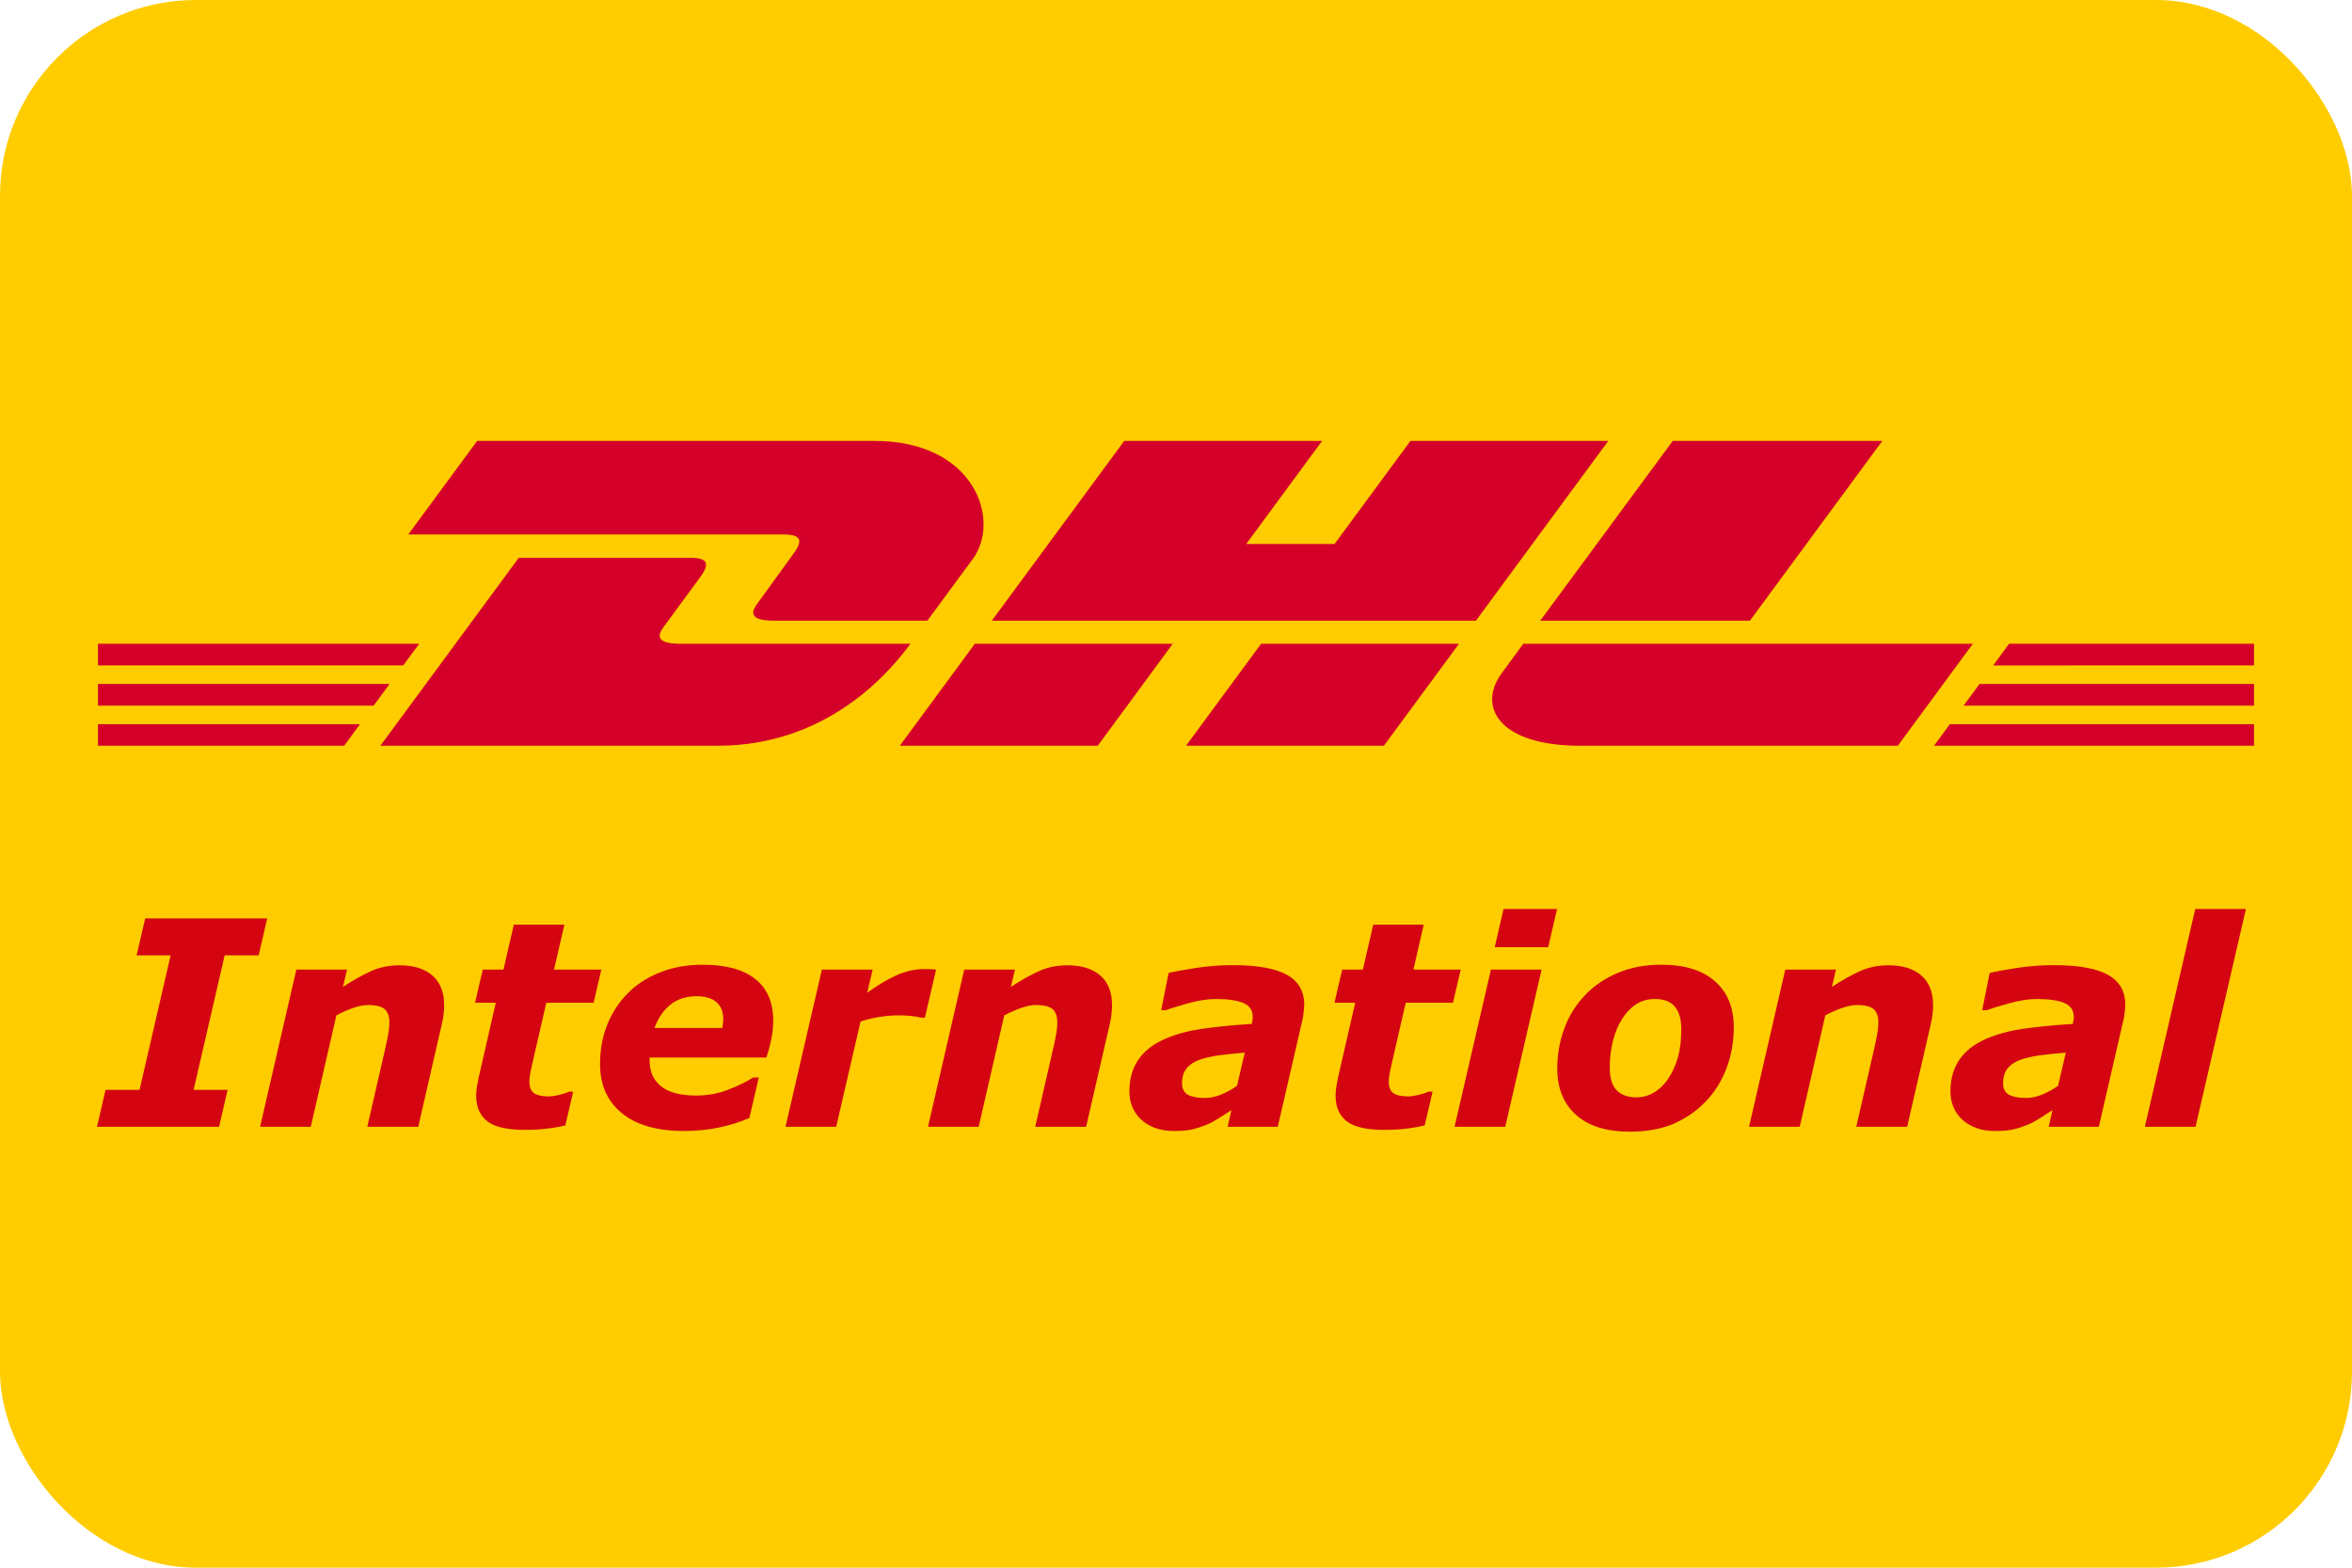 <svg width="48" height="32" viewBox="0 0 48 32" fill="none" xmlns="http://www.w3.org/2000/svg">
<g id="visa-dark-large">
<rect id="card_bg" width="48" height="32" rx="4" fill="#FFCC00"/>
<g id="DE-DHL-Nachnahme">
<g id="Group">
<g id="Logo">
<path id="Path" d="M9.738 9L8.332 10.91C8.332 10.91 15.62 10.91 15.994 10.91C16.381 10.91 16.376 11.057 16.186 11.313C15.994 11.574 15.672 12.026 15.477 12.291C15.377 12.425 15.198 12.669 15.793 12.669C16.422 12.669 18.926 12.669 18.926 12.669C18.926 12.669 19.431 11.982 19.854 11.408C20.43 10.626 19.904 9 17.846 9C16.003 9 9.738 9 9.738 9Z" fill="#D50029"/>
<path id="Path_2" d="M7.763 15.222L10.587 11.386C10.587 11.386 13.717 11.386 14.091 11.386C14.478 11.386 14.473 11.533 14.284 11.789C14.091 12.049 13.764 12.497 13.569 12.762C13.469 12.896 13.29 13.141 13.885 13.141C14.514 13.141 18.579 13.141 18.579 13.141C18.189 13.675 16.922 15.222 14.648 15.222C12.806 15.222 7.763 15.222 7.763 15.222Z" fill="#D50029"/>
<path id="Path_3" d="M23.934 13.14L22.403 15.222H18.364C18.364 15.222 19.894 13.141 19.895 13.141L23.934 13.14Z" fill="#D50029"/>
<path id="Path_4" d="M30.121 12.669H20.242L22.944 9H26.982L25.433 11.104H27.236L28.785 9H32.822L30.121 12.669Z" fill="#D50029"/>
<path id="Path_5" d="M29.775 13.141L28.243 15.222H24.205C24.205 15.222 25.736 13.141 25.737 13.141H29.775Z" fill="#D50029"/>
<path id="Path_6" d="M2 13.961H7.95L7.625 14.404H2V13.961Z" fill="#D50029"/>
<path id="Path_7" d="M2 13.141H8.555L8.229 13.582H2V13.141Z" fill="#D50029"/>
<path id="Path_8" d="M2 14.783H7.346L7.023 15.222H2V14.783Z" fill="#D50029"/>
<path id="Path_9" d="M46 14.404H40.073L40.398 13.961H46V14.404Z" fill="#D50029"/>
<path id="Path_10" d="M46 15.222L39.47 15.222L39.793 14.783H46V15.222Z" fill="#D50029"/>
<path id="Path_11" d="M41.002 13.141H46V13.582L40.677 13.583L41.002 13.141Z" fill="#D50029"/>
<path id="Path_12" d="M38.414 9L35.713 12.669H31.434C31.434 12.669 34.136 9 34.138 9H38.414Z" fill="#D50029"/>
<path id="Path_13" d="M31.088 13.141C31.088 13.141 30.793 13.544 30.65 13.738C30.142 14.424 30.591 15.222 32.246 15.222C34.157 15.222 38.731 15.222 38.731 15.222L40.262 13.141H31.088Z" fill="#D50029"/>
</g>
</g>
</g>
<path id="International" d="M4.471 23H1.98L2.154 22.246H2.848L3.482 19.501H2.788L2.963 18.747H5.453L5.279 19.501H4.585L3.951 22.246H4.645L4.471 23ZM9.064 20.518C9.064 20.575 9.06 20.637 9.053 20.703C9.045 20.77 9.033 20.84 9.015 20.912L8.536 23H7.496L7.861 21.409C7.888 21.291 7.909 21.19 7.924 21.106C7.939 21.022 7.947 20.944 7.947 20.872C7.947 20.748 7.916 20.658 7.853 20.601C7.79 20.544 7.675 20.515 7.507 20.515C7.425 20.515 7.331 20.533 7.224 20.569C7.118 20.603 6.998 20.656 6.865 20.726L6.342 23H5.308L6.048 19.792H7.082L6.999 20.146C7.21 20.007 7.402 19.899 7.576 19.821C7.751 19.743 7.943 19.704 8.153 19.704C8.44 19.704 8.664 19.773 8.824 19.912C8.984 20.051 9.064 20.253 9.064 20.518ZM10.709 23.063C10.353 23.063 10.099 23.005 9.947 22.889C9.794 22.77 9.718 22.596 9.718 22.366C9.718 22.305 9.723 22.246 9.732 22.189C9.742 22.132 9.754 22.065 9.77 21.989L10.118 20.469H9.695L9.852 19.792H10.275L10.486 18.875H11.518L11.306 19.792H12.272L12.115 20.469H11.149L10.883 21.626C10.864 21.706 10.846 21.787 10.829 21.869C10.812 21.949 10.804 22.017 10.804 22.075C10.804 22.189 10.835 22.269 10.898 22.314C10.963 22.358 11.062 22.38 11.195 22.38C11.248 22.38 11.318 22.371 11.403 22.352C11.491 22.331 11.56 22.308 11.612 22.283H11.698L11.538 22.971C11.421 23 11.299 23.022 11.169 23.037C11.042 23.054 10.888 23.063 10.709 23.063ZM14.743 20.983C14.748 20.949 14.752 20.918 14.754 20.889C14.758 20.86 14.76 20.831 14.76 20.8C14.76 20.65 14.713 20.535 14.62 20.455C14.527 20.375 14.392 20.335 14.217 20.335C14.006 20.335 13.828 20.392 13.683 20.506C13.54 20.621 13.431 20.78 13.357 20.983H14.743ZM13.957 23.086C13.411 23.086 12.989 22.965 12.692 22.723C12.395 22.481 12.246 22.147 12.246 21.72C12.246 21.429 12.295 21.161 12.392 20.918C12.489 20.674 12.629 20.46 12.812 20.275C12.987 20.096 13.206 19.954 13.469 19.849C13.731 19.745 14.02 19.692 14.334 19.692C14.812 19.692 15.172 19.789 15.414 19.984C15.658 20.176 15.78 20.461 15.78 20.838C15.78 20.967 15.766 21.094 15.739 21.218C15.715 21.341 15.681 21.464 15.639 21.586H13.257C13.257 21.598 13.257 21.609 13.257 21.62C13.257 21.63 13.257 21.64 13.257 21.652C13.257 21.875 13.335 22.049 13.492 22.174C13.648 22.3 13.887 22.363 14.208 22.363C14.433 22.363 14.646 22.325 14.845 22.249C15.047 22.173 15.223 22.088 15.371 21.994H15.485L15.294 22.82C15.094 22.908 14.883 22.973 14.663 23.017C14.442 23.063 14.207 23.086 13.957 23.086ZM18.876 20.772H18.785C18.739 20.757 18.674 20.745 18.59 20.738C18.506 20.73 18.424 20.726 18.342 20.726C18.206 20.726 18.076 20.737 17.95 20.758C17.825 20.777 17.695 20.808 17.562 20.852L17.065 23H16.031L16.773 19.792H17.808L17.699 20.264C17.893 20.121 18.087 20.005 18.279 19.915C18.473 19.826 18.668 19.781 18.864 19.781C18.901 19.781 18.941 19.782 18.984 19.784C19.03 19.785 19.07 19.788 19.104 19.792L18.876 20.772ZM22.695 20.518C22.695 20.575 22.691 20.637 22.683 20.703C22.676 20.77 22.663 20.84 22.646 20.912L22.166 23H21.127L21.492 21.409C21.519 21.291 21.54 21.19 21.555 21.106C21.57 21.022 21.578 20.944 21.578 20.872C21.578 20.748 21.547 20.658 21.484 20.601C21.421 20.544 21.306 20.515 21.138 20.515C21.056 20.515 20.962 20.533 20.855 20.569C20.749 20.603 20.629 20.656 20.495 20.726L19.973 23H18.939L19.678 19.792H20.713L20.63 20.146C20.841 20.007 21.033 19.899 21.207 19.821C21.382 19.743 21.574 19.704 21.784 19.704C22.071 19.704 22.295 19.773 22.455 19.912C22.615 20.051 22.695 20.253 22.695 20.518ZM25.403 21.486C25.22 21.501 25.049 21.519 24.889 21.54C24.729 21.561 24.593 21.592 24.48 21.632C24.364 21.674 24.276 21.733 24.215 21.809C24.154 21.885 24.123 21.986 24.123 22.112C24.123 22.222 24.163 22.3 24.243 22.346C24.325 22.39 24.443 22.412 24.597 22.412C24.698 22.412 24.806 22.389 24.92 22.343C25.036 22.295 25.145 22.235 25.246 22.163L25.403 21.486ZM25.131 22.66C25.067 22.702 24.989 22.752 24.897 22.811C24.806 22.87 24.721 22.917 24.643 22.951C24.536 22.995 24.436 23.029 24.343 23.051C24.25 23.074 24.12 23.086 23.955 23.086C23.688 23.086 23.47 23.011 23.3 22.863C23.133 22.712 23.049 22.517 23.049 22.277C23.049 22.024 23.109 21.81 23.229 21.635C23.349 21.457 23.527 21.317 23.763 21.212C23.984 21.113 24.247 21.041 24.552 20.998C24.858 20.954 25.19 20.922 25.546 20.901C25.548 20.889 25.551 20.871 25.557 20.846C25.563 20.82 25.566 20.79 25.566 20.758C25.566 20.622 25.503 20.528 25.377 20.475C25.252 20.42 25.064 20.392 24.814 20.392C24.645 20.392 24.457 20.421 24.252 20.478C24.048 20.535 23.895 20.582 23.792 20.621H23.698L23.849 19.861C23.969 19.83 24.155 19.796 24.406 19.758C24.657 19.72 24.908 19.701 25.157 19.701C25.66 19.701 26.028 19.767 26.263 19.898C26.499 20.029 26.617 20.233 26.617 20.509C26.617 20.547 26.613 20.597 26.605 20.658C26.6 20.719 26.591 20.772 26.58 20.818L26.077 23H25.054L25.131 22.66ZM28.248 23.063C27.892 23.063 27.637 23.005 27.485 22.889C27.333 22.77 27.257 22.596 27.257 22.366C27.257 22.305 27.262 22.246 27.271 22.189C27.28 22.132 27.293 22.065 27.308 21.989L27.657 20.469H27.234L27.391 19.792H27.814L28.025 18.875H29.056L28.845 19.792H29.81L29.653 20.469H28.688L28.422 21.626C28.403 21.706 28.385 21.787 28.368 21.869C28.351 21.949 28.342 22.017 28.342 22.075C28.342 22.189 28.374 22.269 28.436 22.314C28.501 22.358 28.6 22.38 28.733 22.38C28.787 22.38 28.856 22.371 28.942 22.352C29.03 22.331 29.099 22.308 29.151 22.283H29.236L29.076 22.971C28.96 23 28.837 23.022 28.708 23.037C28.58 23.054 28.427 23.063 28.248 23.063ZM31.461 19.792L30.719 23H29.685L30.427 19.792H31.461ZM31.776 18.555L31.596 19.335H30.505L30.684 18.555H31.776ZM35.383 20.966C35.383 21.267 35.333 21.549 35.232 21.812C35.131 22.075 34.989 22.3 34.806 22.489C34.616 22.685 34.395 22.836 34.144 22.943C33.892 23.048 33.599 23.1 33.264 23.1C32.786 23.1 32.419 22.986 32.164 22.757C31.909 22.529 31.781 22.213 31.781 21.809C31.781 21.523 31.829 21.252 31.924 20.995C32.019 20.738 32.16 20.511 32.347 20.315C32.528 20.123 32.75 19.971 33.012 19.861C33.277 19.748 33.573 19.692 33.901 19.692C34.381 19.692 34.747 19.805 35.001 20.032C35.256 20.257 35.383 20.568 35.383 20.966ZM34.047 22.017C34.134 21.884 34.2 21.738 34.244 21.58C34.289 21.422 34.312 21.23 34.312 21.003C34.312 20.807 34.269 20.657 34.184 20.552C34.098 20.445 33.962 20.392 33.775 20.392C33.63 20.392 33.503 20.427 33.392 20.498C33.284 20.568 33.188 20.668 33.104 20.798C33.026 20.918 32.964 21.066 32.918 21.243C32.874 21.42 32.852 21.602 32.852 21.789C32.852 22.008 32.901 22.165 32.998 22.26C33.095 22.354 33.229 22.4 33.398 22.4C33.522 22.4 33.641 22.367 33.755 22.3C33.869 22.232 33.967 22.137 34.047 22.017ZM39.451 20.518C39.451 20.575 39.447 20.637 39.439 20.703C39.432 20.77 39.419 20.84 39.402 20.912L38.922 23H37.883L38.248 21.409C38.275 21.291 38.296 21.19 38.311 21.106C38.326 21.022 38.334 20.944 38.334 20.872C38.334 20.748 38.303 20.658 38.24 20.601C38.177 20.544 38.062 20.515 37.894 20.515C37.812 20.515 37.718 20.533 37.611 20.569C37.505 20.603 37.385 20.656 37.251 20.726L36.729 23H35.695L36.434 19.792H37.468L37.386 20.146C37.597 20.007 37.789 19.899 37.963 19.821C38.138 19.743 38.33 19.704 38.54 19.704C38.827 19.704 39.051 19.773 39.211 19.912C39.371 20.051 39.451 20.253 39.451 20.518ZM42.159 21.486C41.976 21.501 41.805 21.519 41.645 21.54C41.485 21.561 41.349 21.592 41.236 21.632C41.12 21.674 41.031 21.733 40.971 21.809C40.91 21.885 40.879 21.986 40.879 22.112C40.879 22.222 40.919 22.3 40.999 22.346C41.081 22.39 41.199 22.412 41.353 22.412C41.454 22.412 41.562 22.389 41.676 22.343C41.792 22.295 41.901 22.235 42.002 22.163L42.159 21.486ZM41.887 22.66C41.823 22.702 41.745 22.752 41.653 22.811C41.562 22.87 41.477 22.917 41.399 22.951C41.292 22.995 41.192 23.029 41.099 23.051C41.006 23.074 40.876 23.086 40.711 23.086C40.444 23.086 40.226 23.011 40.056 22.863C39.889 22.712 39.805 22.517 39.805 22.277C39.805 22.024 39.865 21.81 39.985 21.635C40.105 21.457 40.283 21.317 40.519 21.212C40.74 21.113 41.003 21.041 41.307 20.998C41.614 20.954 41.946 20.922 42.302 20.901C42.303 20.889 42.307 20.871 42.313 20.846C42.319 20.82 42.322 20.79 42.322 20.758C42.322 20.622 42.259 20.528 42.133 20.475C42.007 20.42 41.82 20.392 41.57 20.392C41.401 20.392 41.213 20.421 41.008 20.478C40.804 20.535 40.651 20.582 40.548 20.621H40.453L40.605 19.861C40.725 19.83 40.91 19.796 41.162 19.758C41.413 19.72 41.664 19.701 41.913 19.701C42.416 19.701 42.784 19.767 43.019 19.898C43.255 20.029 43.373 20.233 43.373 20.509C43.373 20.547 43.369 20.597 43.361 20.658C43.356 20.719 43.347 20.772 43.336 20.818L42.833 23H41.81L41.887 22.66ZM45.835 18.555L44.807 23H43.773L44.801 18.555H45.835Z" fill="#D40511"/>
</g>
</svg>
